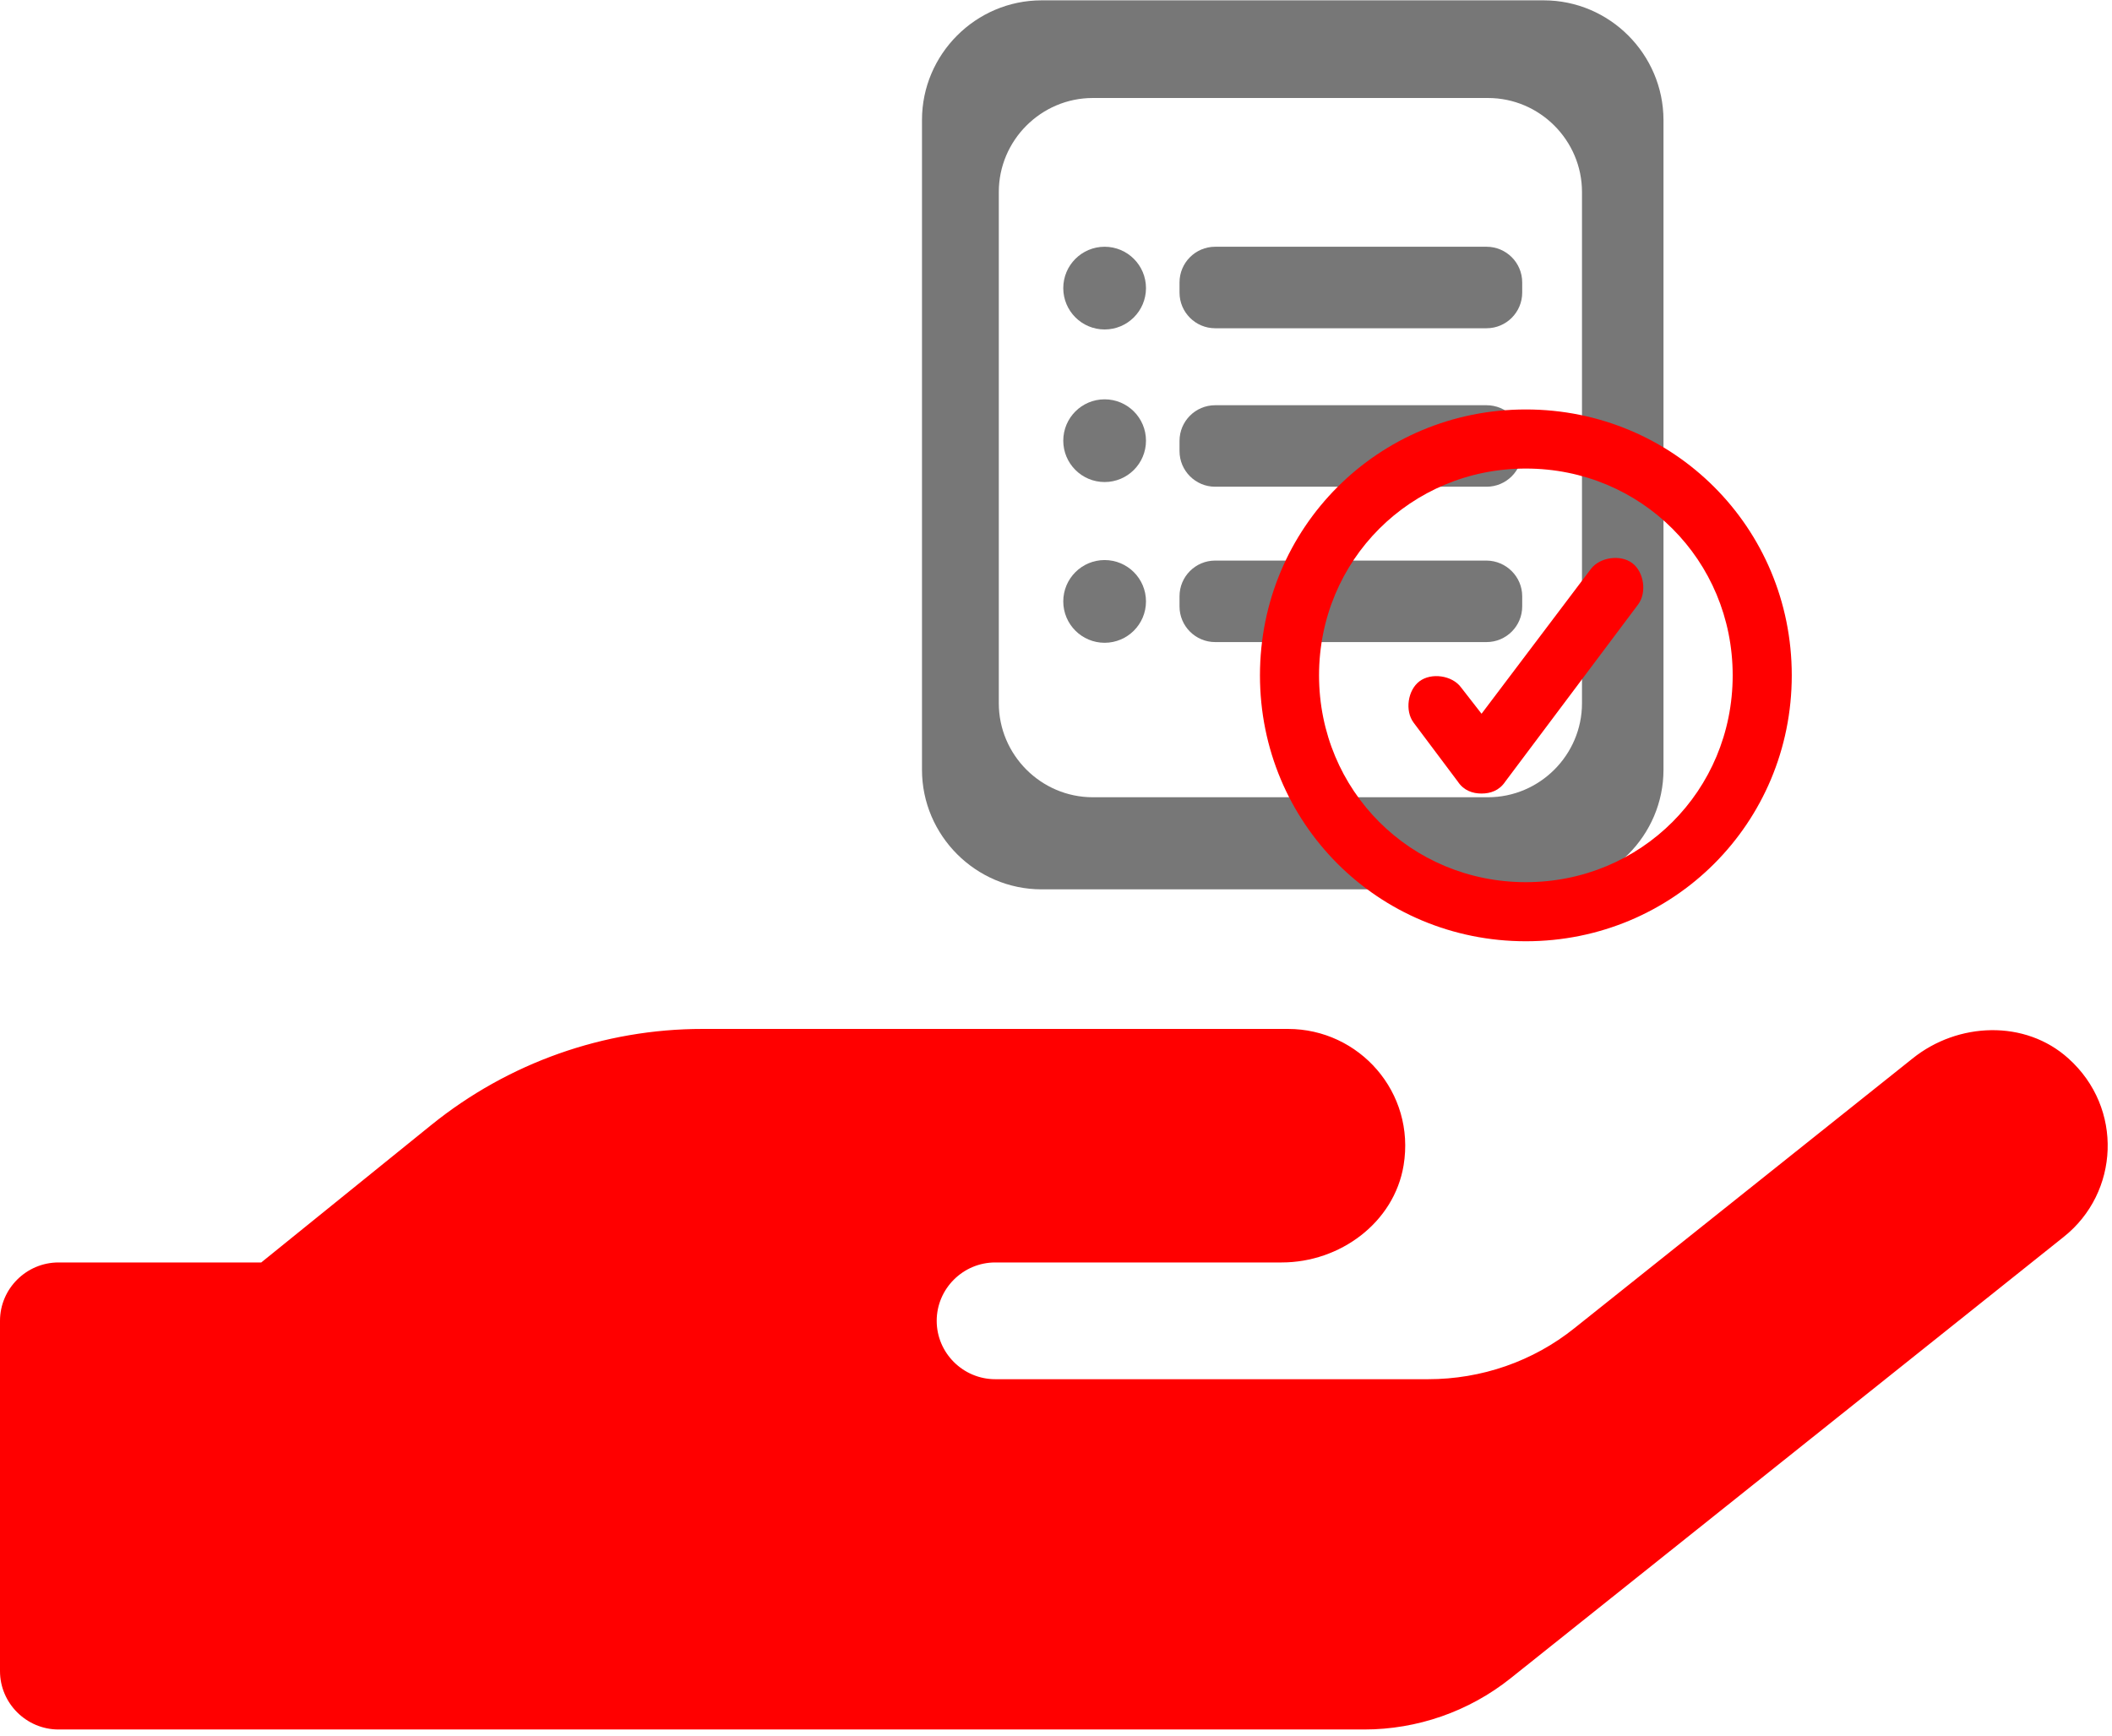 <svg xmlns="http://www.w3.org/2000/svg" width="208" height="171" viewBox="0 0 208 171" fill="none"><path d="M203.71 104.249C199.458 100.404 192.827 100.656 188.359 104.249L155.062 130.806C150.99 134.076 145.908 135.836 140.647 135.836H98.017C94.846 135.836 92.251 133.249 92.251 130.087C92.251 126.924 94.846 124.337 98.017 124.337H126.233C131.963 124.337 137.296 120.42 138.233 114.778C139.422 107.591 133.873 101.338 126.846 101.338H69.189C59.459 101.338 50.054 104.68 42.486 110.789L25.73 124.337H5.766C2.595 124.337 0 126.924 0 130.087V164.585C0 167.747 2.595 170.335 5.766 170.335H134.341C139.566 170.335 144.647 168.574 148.755 165.304L203.241 121.822C208.719 117.473 209.151 109.136 203.71 104.249Z" fill="#FF0000"></path><g clip-path="url(#clip0_1312_486)"><path d="M152.036 0.034H102.577C96.107 0.034 90.802 5.34 90.802 11.809V75.816C90.802 82.285 96.107 87.59 102.577 87.59H152.054C158.523 87.59 163.828 82.285 163.828 75.816V11.809C163.811 5.34 158.523 0.034 152.036 0.034ZM155.802 69.261C155.802 74.361 151.626 78.52 146.543 78.52H107.625C102.525 78.52 98.367 74.344 98.367 69.261V18.911C98.367 13.811 102.542 9.652 107.625 9.652H146.543C151.643 9.652 155.802 13.828 155.802 18.911V69.261Z" fill="#777777"></path><path d="M149.914 43.419V44.428C149.914 46.362 148.34 47.937 146.406 47.937H119.674C117.74 47.937 116.165 46.362 116.165 44.428V43.419C116.165 41.485 117.74 39.91 119.674 39.91H146.406C148.34 39.91 149.914 41.485 149.914 43.419Z" fill="#777777"></path><path d="M149.914 58.719V59.729C149.914 61.663 148.34 63.237 146.406 63.237H119.674C117.74 63.237 116.165 61.663 116.165 59.729V58.719C116.165 56.785 117.74 55.21 119.674 55.21H146.406C148.34 55.228 149.914 56.802 149.914 58.719Z" fill="#777777"></path><path d="M149.914 27.811V28.82C149.914 30.754 148.34 32.329 146.406 32.329H119.674C117.74 32.329 116.165 30.754 116.165 28.82V27.811C116.165 25.877 117.74 24.302 119.674 24.302H146.406C148.34 24.302 149.914 25.877 149.914 27.811Z" fill="#777777"></path><path d="M108.789 32.449C111.039 32.449 112.862 30.625 112.862 28.375C112.862 26.126 111.039 24.302 108.789 24.302C106.539 24.302 104.716 26.126 104.716 28.375C104.716 30.625 106.539 32.449 108.789 32.449Z" fill="#777777"></path><path d="M108.789 47.475C111.039 47.475 112.862 45.651 112.862 43.402C112.862 41.152 111.039 39.329 108.789 39.329C106.539 39.329 104.716 41.152 104.716 43.402C104.716 45.651 106.539 47.475 108.789 47.475Z" fill="#777777"></path><path d="M108.789 63.306C111.039 63.306 112.862 61.482 112.862 59.232C112.862 56.983 111.039 55.159 108.789 55.159C106.539 55.159 104.716 56.983 104.716 59.232C104.716 61.482 106.539 63.306 108.789 63.306Z" fill="#777777"></path></g><path d="M143.582 76.99C144.164 77.863 145.037 78.154 145.91 78.154C146.783 78.154 147.656 77.863 148.238 76.99L161.332 59.531C162.205 58.367 161.914 56.331 160.75 55.458C159.586 54.585 157.549 54.876 156.676 56.04L145.91 70.297L143.873 67.679C143 66.515 140.963 66.224 139.799 67.097C138.636 67.97 138.345 70.007 139.218 71.17L143.582 76.99Z" fill="#FF0000"></path><path d="M150.275 92.703C164.823 92.703 176.462 81.064 176.462 66.515C176.462 51.966 164.823 40.327 150.275 40.327C135.726 40.327 124.087 51.966 124.087 66.515C124.087 81.064 135.726 92.703 150.275 92.703ZM150.275 46.147C161.623 46.147 170.643 55.167 170.643 66.515C170.643 77.863 161.623 86.883 150.275 86.883C138.927 86.883 129.906 77.863 129.906 66.515C129.906 55.167 138.927 46.147 150.275 46.147Z" fill="#FF0000"></path><defs><clipPath id="clip0_1312_486"><rect width="87.624" height="87.624" fill="white" transform="translate(83.494)"></rect></clipPath></defs></svg>